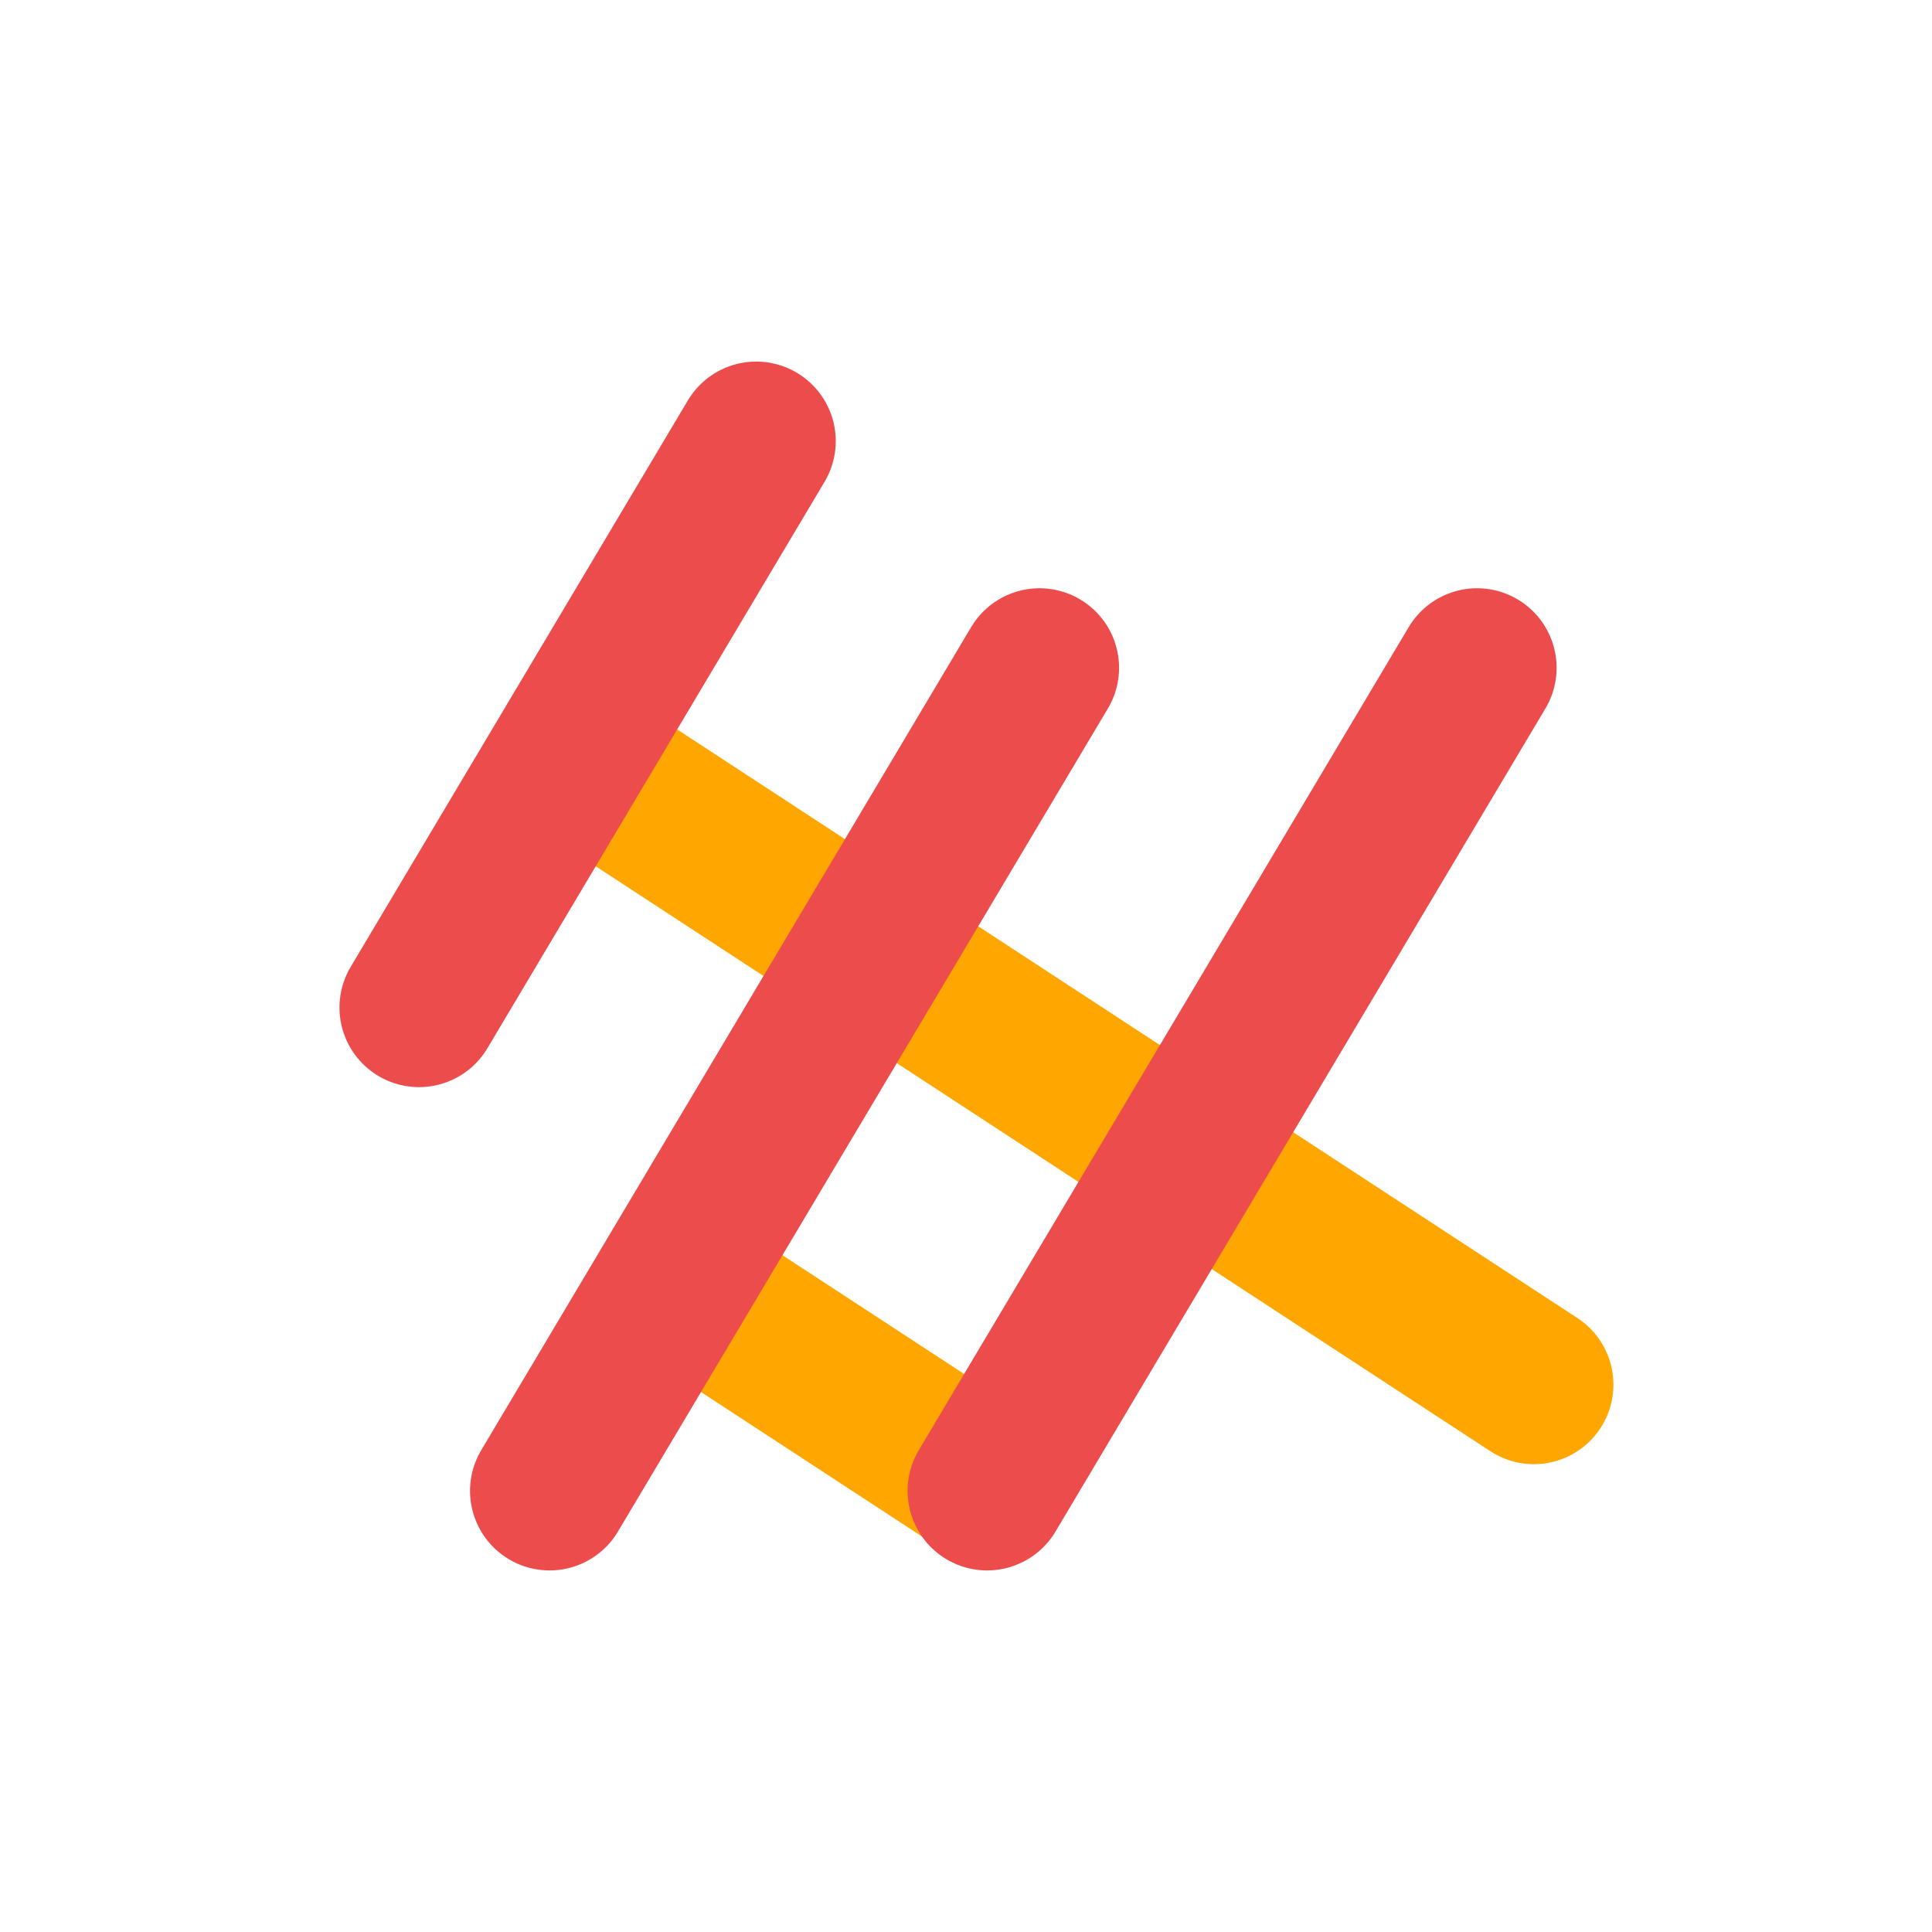 <svg xmlns="http://www.w3.org/2000/svg" xmlns:xlink="http://www.w3.org/1999/xlink" width="680" height="680" viewBox="0 0 680 680">
  <rect x="0" y="0" width="680" height="680" fill="#333333" stroke="none"/>
  <defs>
    <clipPath id="clip-ロゴ_フォント_ノーマル_1">
      <rect width="680" height="680"/>
    </clipPath>
  </defs>
  <g id="ロゴ_フォント_ノーマル_1" data-name="ロゴ＋フォント ノーマル – 1" clip-path="url(#clip-ロゴ_フォント_ノーマル_1)">
    <rect width="680" height="680" fill="#fff"/>
    <g id="グループ_19" data-name="グループ 19" transform="translate(-440.63 -272.462)">
      <g id="グループ_18" data-name="グループ 18" transform="translate(39.278 -19.537)">
        <g id="グループ_16" data-name="グループ 16" transform="translate(-2660.714 -3440.272)">
          <path id="パス_63" data-name="パス 63" d="M0,0,338,221" transform="translate(3263.936 3998.611)" fill="#ffa700" stroke="#ffa700" stroke-linecap="round" stroke-width="56"/>
          <g id="グループ_17" data-name="グループ 17" transform="translate(-4 4)">
            <path id="パス_48" data-name="パス 48" d="M0,46.65H0L148.4-131.7" transform="translate(3206.253 4036.826) rotate(-9)" fill="#ffa700" stroke="#ed4c4c" stroke-linecap="round" stroke-width="56"/>
          </g>
          <path id="パス_64" data-name="パス 64" d="M0,0,107.506,70.292" transform="translate(3302.217 4184.464)" fill="#ffa700" stroke="#ffa700" stroke-linecap="round" stroke-width="56"/>
          <g id="グループ_20" data-name="グループ 20" transform="translate(29.565 134.323)">
            <path id="パス_48-2" data-name="パス 48" d="M0,259.151H0L215.633,0" transform="translate(3185.398 3866.727) rotate(-9)" fill="#ffa700" stroke="#ed4c4c" stroke-linecap="round" stroke-width="56"/>
          </g>
          <g id="グループ_21" data-name="グループ 21" transform="translate(183.564 134.323)">
            <path id="パス_48-3" data-name="パス 48" d="M0,259.151H0L215.633,0" transform="translate(3185.398 3866.727) rotate(-9)" fill="#ffa700" stroke="#ed4c4c" stroke-linecap="round" stroke-width="56"/>
          </g>
        </g>
      </g>
    </g>
  </g>
</svg>
